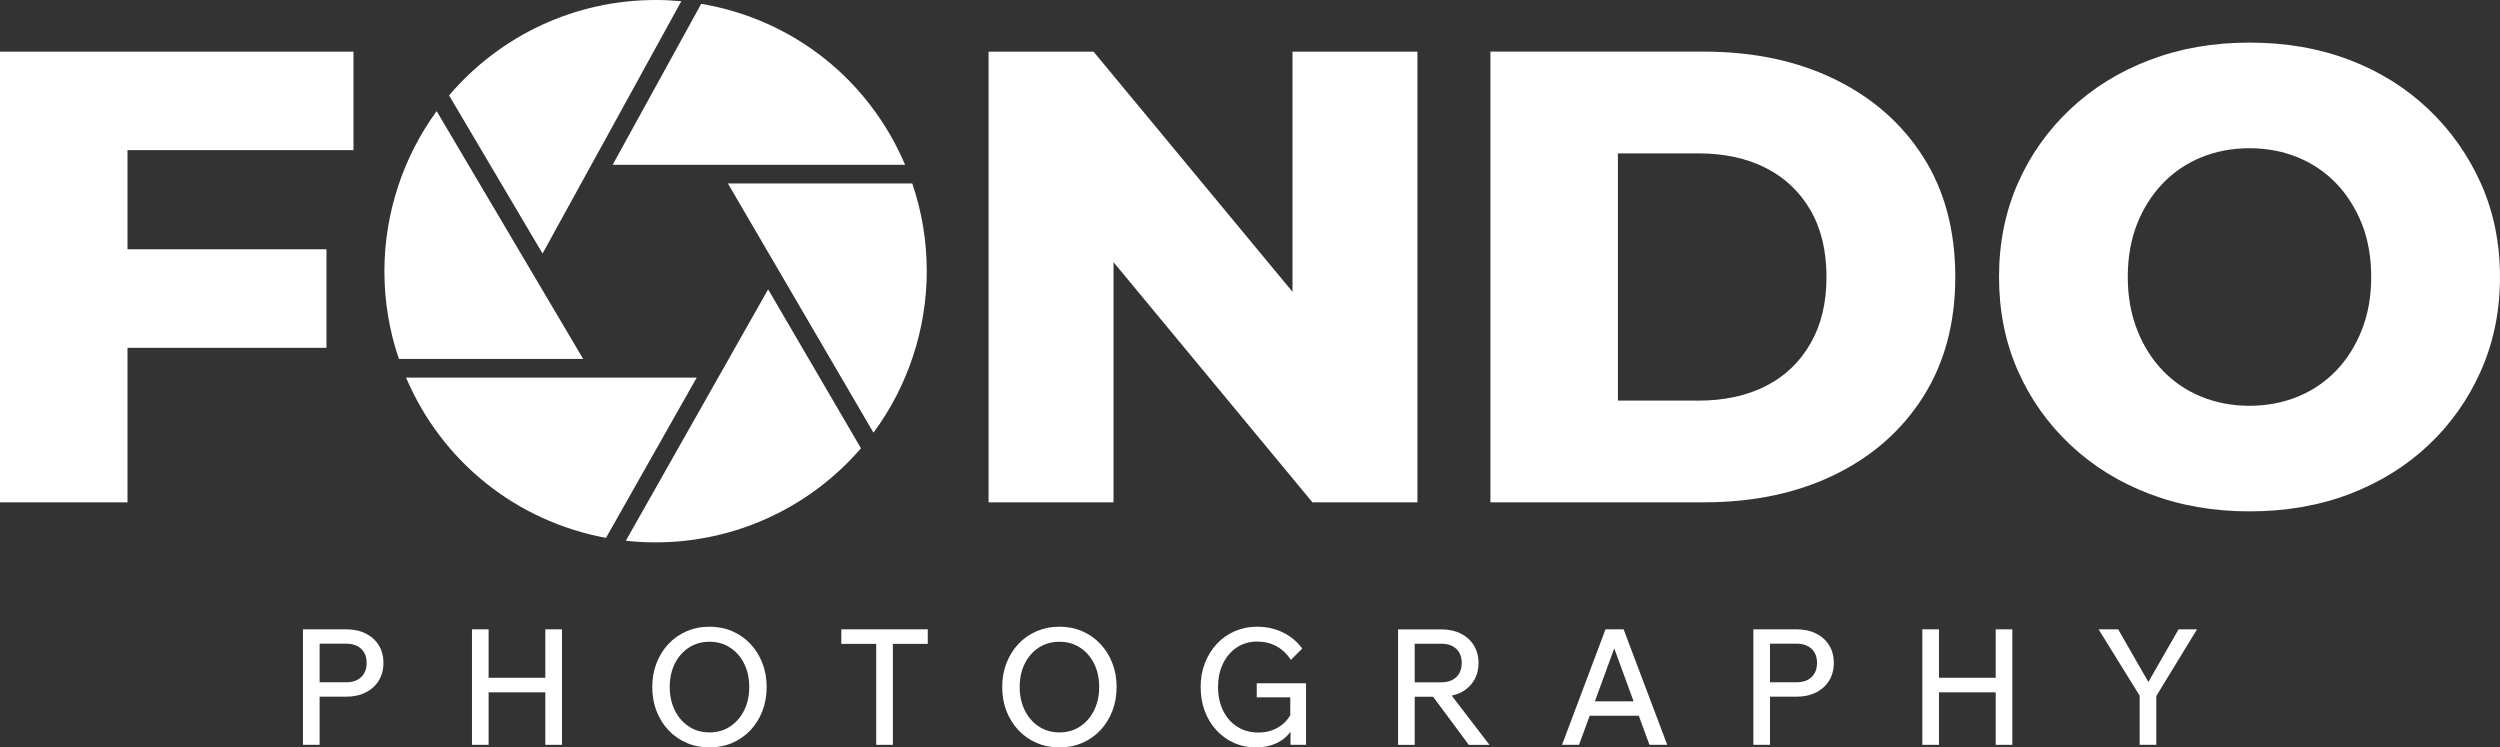 <?xml version="1.0" encoding="UTF-8"?>
<svg id="Warstwa_2" data-name="Warstwa 2" xmlns="http://www.w3.org/2000/svg" viewBox="0 0 901.85 269.62">
  <rect x="0" y="0" width="901.85" height="269.62" fill="#333333" stroke="none"/>
  <defs>
    <style>
      .cls-1 {
        fill: #FFF;
        stroke-width: 0px;
      }
    </style>
  </defs>
  <g id="Warstwa_1-2" data-name="Warstwa 1">
    <g>
      <path class="cls-1" d="M131.91,228.53c-2.02-1.01-4.37-1.51-7.05-1.51h-15.56v41.67h6v-17.37h9.56c2.68,0,5.03-.5,7.05-1.52,2.02-1.01,3.59-2.44,4.72-4.28,1.13-1.85,1.69-3.97,1.69-6.38s-.56-4.58-1.69-6.38c-1.13-1.81-2.7-3.22-4.72-4.23ZM130.28,244.27c-1.32,1.24-3.13,1.86-5.42,1.86h-9.56v-13.93h9.56c2.29,0,4.1.61,5.42,1.84,1.32,1.22,1.98,2.92,1.98,5.1s-.66,3.89-1.98,5.13Z"/>
      <polygon class="cls-1" points="196.72 244.5 176.26 244.5 176.26 227.02 170.26 227.02 170.26 268.69 176.26 268.69 176.26 249.75 196.72 249.75 196.72 268.69 202.73 268.69 202.73 227.02 196.72 227.02 196.72 244.5"/>
      <path class="cls-1" d="M270.71,232.29c-1.85-1.96-4.02-3.49-6.53-4.58-2.51-1.09-5.26-1.63-8.25-1.63s-5.69.55-8.22,1.63c-2.53,1.09-4.71,2.61-6.56,4.58-1.85,1.96-3.28,4.26-4.31,6.91-1.03,2.64-1.54,5.52-1.54,8.63s.51,6.04,1.54,8.68c1.03,2.64,2.47,4.94,4.31,6.91,1.85,1.96,4.03,3.49,6.56,4.57,2.52,1.09,5.26,1.63,8.22,1.63s5.74-.54,8.25-1.63c2.51-1.09,4.68-2.61,6.53-4.57,1.84-1.96,3.28-4.26,4.31-6.91,1.03-2.64,1.54-5.54,1.54-8.68s-.51-5.98-1.54-8.63c-1.03-2.64-2.47-4.94-4.31-6.91ZM268.44,256.25c-1.22,2.47-2.91,4.41-5.07,5.83-2.16,1.42-4.63,2.13-7.43,2.13s-5.27-.71-7.43-2.13c-2.16-1.42-3.85-3.36-5.07-5.83-1.22-2.47-1.84-5.27-1.84-8.42s.61-6,1.84-8.45c1.22-2.45,2.91-4.37,5.07-5.77,2.16-1.4,4.63-2.1,7.43-2.1s5.27.7,7.43,2.1c2.16,1.4,3.85,3.32,5.07,5.77,1.22,2.45,1.84,5.27,1.84,8.45s-.61,5.96-1.84,8.42Z"/>
      <polygon class="cls-1" points="303.5 232.27 316.08 232.27 316.08 268.69 322.09 268.69 322.09 232.27 334.68 232.27 334.68 227.02 303.5 227.02 303.5 232.27"/>
      <path class="cls-1" d="M396.95,232.29c-1.85-1.96-4.02-3.49-6.53-4.58-2.51-1.09-5.26-1.63-8.25-1.63s-5.69.55-8.22,1.63c-2.53,1.09-4.71,2.61-6.56,4.58-1.85,1.96-3.28,4.26-4.31,6.91-1.03,2.64-1.54,5.52-1.54,8.63s.51,6.04,1.54,8.68c1.03,2.64,2.47,4.94,4.31,6.91,1.85,1.96,4.03,3.49,6.56,4.57,2.52,1.09,5.26,1.63,8.22,1.63s5.74-.54,8.25-1.63c2.51-1.09,4.68-2.61,6.53-4.57,1.84-1.96,3.28-4.26,4.31-6.91,1.03-2.64,1.54-5.54,1.54-8.68s-.51-5.98-1.54-8.63c-1.03-2.64-2.47-4.94-4.31-6.91ZM394.68,256.25c-1.22,2.47-2.91,4.41-5.07,5.83-2.16,1.42-4.63,2.13-7.43,2.13s-5.27-.71-7.43-2.13c-2.16-1.42-3.85-3.36-5.07-5.83-1.22-2.47-1.84-5.27-1.84-8.42s.61-6,1.84-8.45c1.22-2.45,2.91-4.37,5.07-5.77,2.16-1.4,4.63-2.1,7.43-2.1s5.27.7,7.43,2.1c2.16,1.4,3.85,3.32,5.07,5.77,1.22,2.45,1.84,5.27,1.84,8.45s-.61,5.96-1.84,8.42Z"/>
      <path class="cls-1" d="M453.34,251.56h12.12v6.41c-1.13,1.98-2.7,3.53-4.72,4.63-2.02,1.11-4.28,1.66-6.76,1.66-2.88,0-5.41-.69-7.61-2.07-2.19-1.38-3.9-3.31-5.13-5.8-1.22-2.49-1.84-5.34-1.84-8.57s.6-6.01,1.81-8.48c1.2-2.47,2.87-4.4,4.98-5.8,2.12-1.4,4.54-2.1,7.26-2.1,5.21,0,9.29,2.2,12.24,6.59l4.08-4.08c-1.87-2.53-4.21-4.47-7.02-5.83-2.82-1.36-5.9-2.04-9.24-2.04-2.91,0-5.61.55-8.1,1.63-2.49,1.09-4.64,2.61-6.47,4.58-1.83,1.96-3.25,4.26-4.28,6.91-1.03,2.64-1.54,5.52-1.54,8.63s.5,6.04,1.49,8.68c.99,2.64,2.39,4.94,4.2,6.91,1.81,1.96,3.92,3.49,6.35,4.57,2.43,1.09,5.06,1.63,7.9,1.63s5.15-.49,7.29-1.46c2.14-.97,3.87-2.37,5.19-4.2v4.72h5.6v-22.21h-17.78v5.07Z"/>
      <path class="cls-1" d="M530.74,246.84c1.75-2.1,2.62-4.66,2.62-7.69,0-2.41-.56-4.53-1.69-6.35-1.13-1.83-2.7-3.24-4.72-4.25-2.02-1.01-4.37-1.51-7.05-1.51h-15.56v41.67h6v-17.37h6.64l12.88,17.37h7.46l-13.64-17.78c2.95-.62,5.3-1.98,7.05-4.08ZM510.34,246.14v-13.93h9.56c2.29,0,4.1.61,5.42,1.84,1.32,1.22,1.98,2.92,1.98,5.1s-.66,3.89-1.98,5.13c-1.32,1.24-3.13,1.86-5.42,1.86h-9.56Z"/>
      <path class="cls-1" d="M579.17,227.02l-15.68,41.67h6.12l3.85-10.49h17.72l3.85,10.49h6.41l-15.74-41.67h-6.53ZM575.33,253.01l6.99-19.12,6.99,19.12h-13.99Z"/>
      <path class="cls-1" d="M655.12,228.53c-2.02-1.01-4.37-1.51-7.05-1.51h-15.56v41.67h6v-17.37h9.56c2.68,0,5.03-.5,7.05-1.52,2.02-1.01,3.59-2.44,4.72-4.28,1.13-1.85,1.69-3.97,1.69-6.38s-.56-4.58-1.69-6.38c-1.13-1.81-2.7-3.22-4.72-4.23ZM653.49,244.27c-1.32,1.24-3.13,1.86-5.42,1.86h-9.56v-13.93h9.56c2.29,0,4.1.61,5.42,1.84,1.32,1.22,1.98,2.92,1.98,5.1s-.66,3.89-1.98,5.13Z"/>
      <polygon class="cls-1" points="719.93 244.5 699.47 244.5 699.47 227.02 693.47 227.02 693.47 268.69 699.47 268.69 699.47 249.75 719.93 249.75 719.93 268.69 725.93 268.69 725.93 227.02 719.93 227.02 719.93 244.5"/>
      <polygon class="cls-1" points="775 246.02 764.11 227.02 757.05 227.02 771.86 250.97 771.86 268.69 777.86 268.69 777.86 251.09 792.55 227.02 785.9 227.02 775 246.02"/>
      <polygon class="cls-1" points="117.77 89.93 45.99 89.93 45.99 54.16 127.52 54.16 127.52 18.63 0 18.63 0 181.22 45.99 181.22 45.99 125.47 117.77 125.47 117.77 89.93"/>
      <polygon class="cls-1" points="511.32 18.63 466.26 18.63 466.26 105.27 394.48 18.63 356.62 18.63 356.62 181.22 401.69 181.22 401.69 94.57 473.46 181.22 511.32 181.22 511.32 18.63"/>
      <path class="cls-1" d="M705.35,99.92c0-16.72-3.84-31.13-11.5-43.2s-18.31-21.44-31.94-28.11c-13.63-6.66-29.42-9.99-47.38-9.99h-76.88v162.59h76.88c17.96,0,33.75-3.33,47.38-9.99,13.62-6.66,24.27-16.06,31.94-28.22,7.66-12.15,11.5-26.52,11.5-43.09ZM653.08,123.96c-3.87,6.73-9.26,11.85-16.14,15.33-6.89,3.48-14.98,5.23-24.27,5.23h-29.03V55.33h29.03c9.29,0,17.38,1.74,24.27,5.23,6.89,3.48,12.27,8.56,16.14,15.21,3.87,6.66,5.81,14.71,5.81,24.16s-1.94,17.31-5.81,24.04Z"/>
      <path class="cls-1" d="M894.99,66.24c-4.57-10.22-10.88-19.16-18.93-26.83-8.06-7.66-17.54-13.59-28.45-17.77-10.92-4.18-22.96-6.27-36.12-6.27s-25.01,2.09-36,6.27c-11,4.18-20.56,10.1-28.69,17.77-8.13,7.66-14.44,16.61-18.93,26.83-4.49,10.22-6.74,21.45-6.74,33.68s2.24,23.46,6.74,33.68c4.49,10.22,10.8,19.16,18.93,26.83,8.13,7.66,17.69,13.59,28.69,17.77,10.99,4.18,22.99,6.27,36,6.27s25.2-2.09,36.12-6.27c10.92-4.18,20.4-10.06,28.45-17.65,8.05-7.58,14.36-16.53,18.93-26.83,4.56-10.3,6.85-21.56,6.85-33.8s-2.29-23.46-6.85-33.68ZM852.02,118.97c-2.25,5.73-5.34,10.65-9.29,14.75-3.95,4.1-8.59,7.24-13.94,9.41-5.34,2.17-11.11,3.25-17.31,3.25s-11.96-1.08-17.31-3.25c-5.34-2.17-9.99-5.3-13.94-9.41-3.95-4.1-7.05-9.02-9.29-14.75-2.24-5.73-3.37-12.08-3.37-19.05s1.12-13.51,3.37-19.16c2.24-5.65,5.34-10.53,9.29-14.63,3.95-4.1,8.59-7.24,13.94-9.41,5.34-2.17,11.11-3.25,17.31-3.25s11.96,1.09,17.31,3.25c5.34,2.17,9.99,5.31,13.94,9.41,3.95,4.1,7.04,8.98,9.29,14.63,2.24,5.65,3.37,12.04,3.37,19.16s-1.13,13.32-3.37,19.05Z"/>
      <path class="cls-1" d="M245.78.44c-3.08-.29-6.2-.44-9.29-.44-28.74,0-55.86,12.54-74.49,34.42l33.72,57.04L245.78.44Z"/>
      <path class="cls-1" d="M326.5,59.44c-13.13-30.85-40.5-52.47-73.55-58.06l-31.94,58.06h105.49Z"/>
      <path class="cls-1" d="M315.09,156.08c12.41-16.75,19.23-37.38,19.23-58.25,0-10.86-1.76-21.5-5.23-31.65h-66.51l52.51,89.9Z"/>
      <path class="cls-1" d="M310.58,161.71l-33.49-57.33-51.33,90.69c3.55.39,7.15.58,10.73.58,28.51,0,55.48-12.36,74.09-33.94Z"/>
      <path class="cls-1" d="M146.48,136.22c12.92,30.31,39.75,51.84,72.13,57.81l32.72-57.81h-104.85Z"/>
      <path class="cls-1" d="M157.52,40.08c-12.17,16.65-18.85,37.1-18.85,57.75,0,10.85,1.76,21.49,5.23,31.65h66.47l-52.85-89.39Z"/>
    </g>
  </g>
</svg>